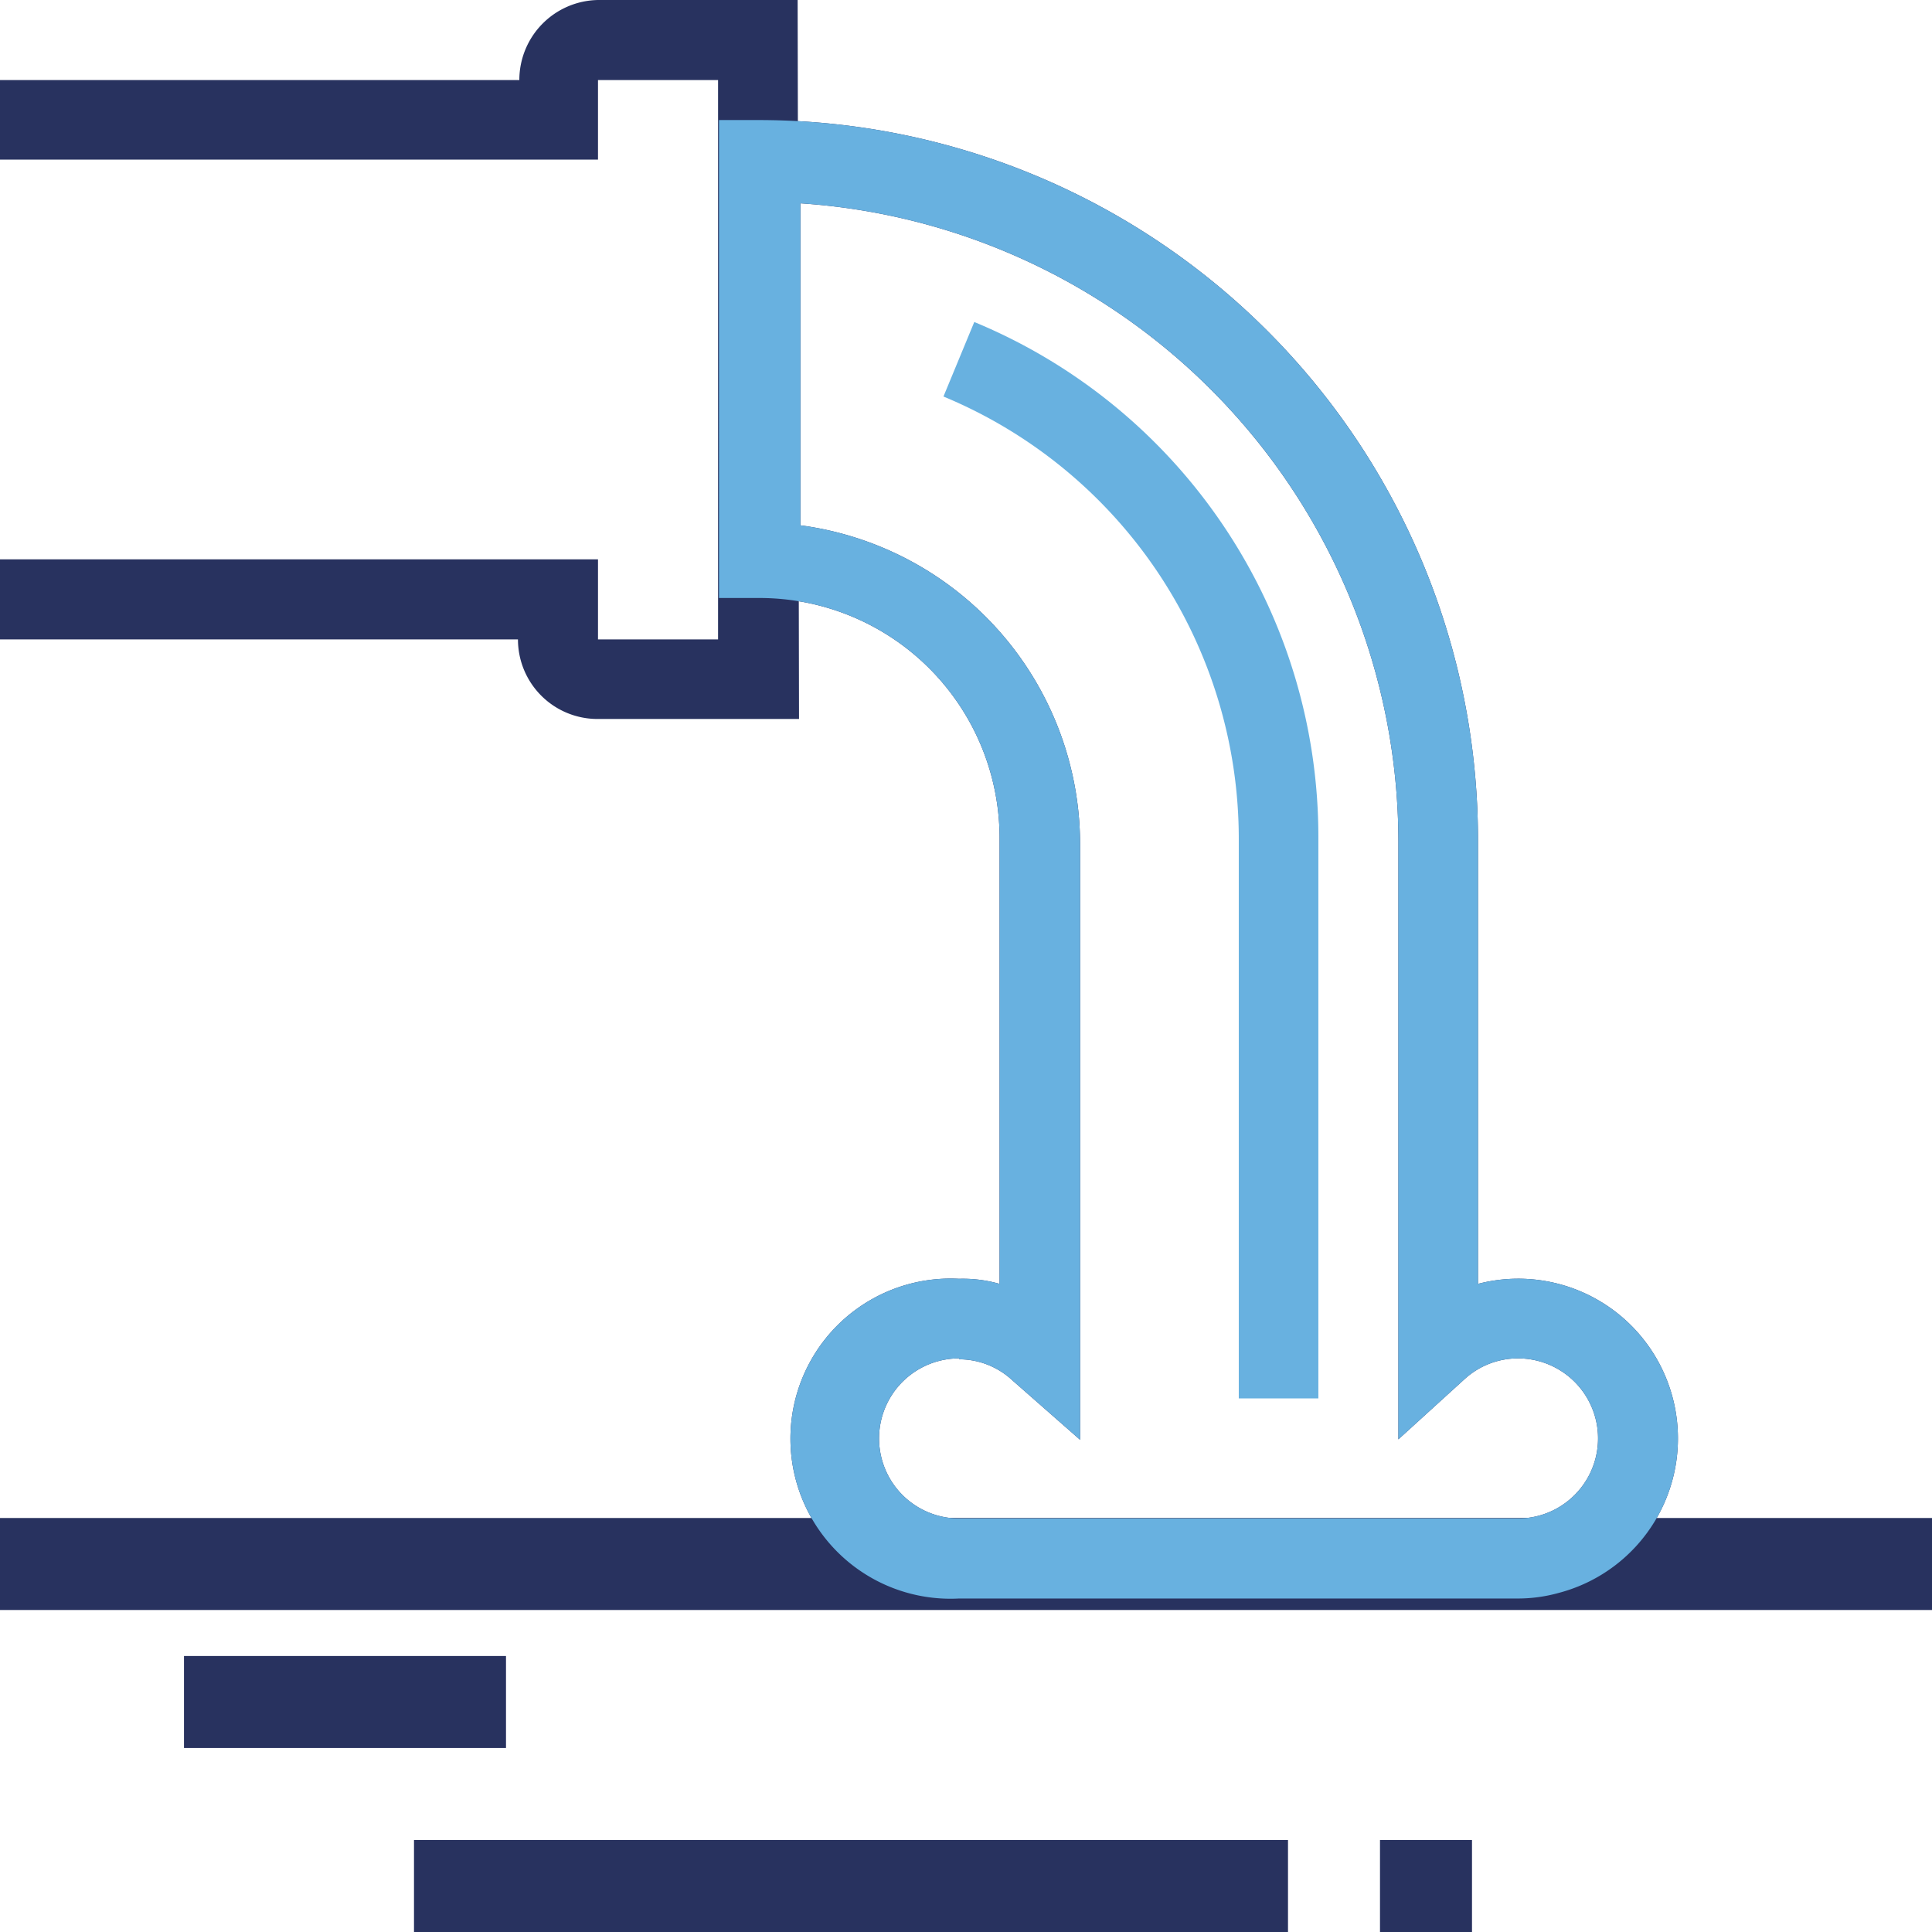 <svg xmlns="http://www.w3.org/2000/svg" viewBox="0 0 42 42"><defs><style>.cls-1{fill:#28325f;}.cls-2{fill:#68b1e0;}</style></defs><g id="Calque_2" data-name="Calque 2"><g id="Calque_1-2" data-name="Calque 1"><g id="Groupe_123" data-name="Groupe 123"><path id="Tracé_86" data-name="Tracé 86" class="cls-1" d="M17.37,15.63H13a1.73,1.73,0,0,1-1.74-1.73H0V12.16H13V13.9h2.61V1.74H13V3.47H0V1.74H11.29A1.74,1.74,0,0,1,13,0h4.34Z"/><rect id="Rectangle_82" data-name="Rectangle 82" class="cls-1" y="33" width="42" height="2"/><path id="Tracé_87" data-name="Tracé 87" class="cls-1" d="M33,34.75H20.85a3.48,3.48,0,1,1,0-6.95,2.91,2.91,0,0,1,.88.11V18.24A5.22,5.22,0,0,0,16.5,13h-.87V2.61h.87A15.64,15.64,0,0,1,32.13,18.24v9.67a3.47,3.47,0,1,1,1.75,6.72,3.28,3.28,0,0,1-.88.12ZM20.85,29.53a1.74,1.74,0,0,0,0,3.48H33a1.74,1.74,0,1,0,0-3.48,1.72,1.72,0,0,0-1.16.45L30.4,31.29v-13a13.92,13.92,0,0,0-13-13.87v7a7,7,0,0,1,6.08,6.9V31.3L22,30a1.7,1.7,0,0,0-1.15-.45Z"/><path id="Tracé_88" data-name="Tracé 88" class="cls-2" d="M33,34.75H20.85a3.48,3.48,0,1,1,0-6.95,2.91,2.91,0,0,1,.88.11V18.24A5.22,5.22,0,0,0,16.5,13h-.87V2.61h.87A15.64,15.64,0,0,1,32.13,18.24v9.67a3.47,3.47,0,1,1,1.75,6.72,3.28,3.28,0,0,1-.88.12ZM20.85,29.53a1.74,1.74,0,0,0,0,3.48H33a1.74,1.74,0,1,0,0-3.48,1.72,1.72,0,0,0-1.16.45L30.4,31.29v-13a13.92,13.92,0,0,0-13-13.87v7a7,7,0,0,1,6.08,6.9V31.3L22,30a1.7,1.7,0,0,0-1.15-.45Z"/><path id="Tracé_89" data-name="Tracé 89" class="cls-2" d="M28.66,30.4H26.93V18.24a10.41,10.41,0,0,0-6.42-9.62L21.18,7a12.11,12.11,0,0,1,7.48,11.22Z"/><rect id="Rectangle_83" data-name="Rectangle 83" class="cls-1" x="4" y="36" width="7" height="2"/><rect id="Rectangle_84" data-name="Rectangle 84" class="cls-1" x="9" y="40" width="19" height="2"/><rect id="Rectangle_85" data-name="Rectangle 85" class="cls-1" x="30" y="40" width="2" height="2"/></g></g></g></svg>